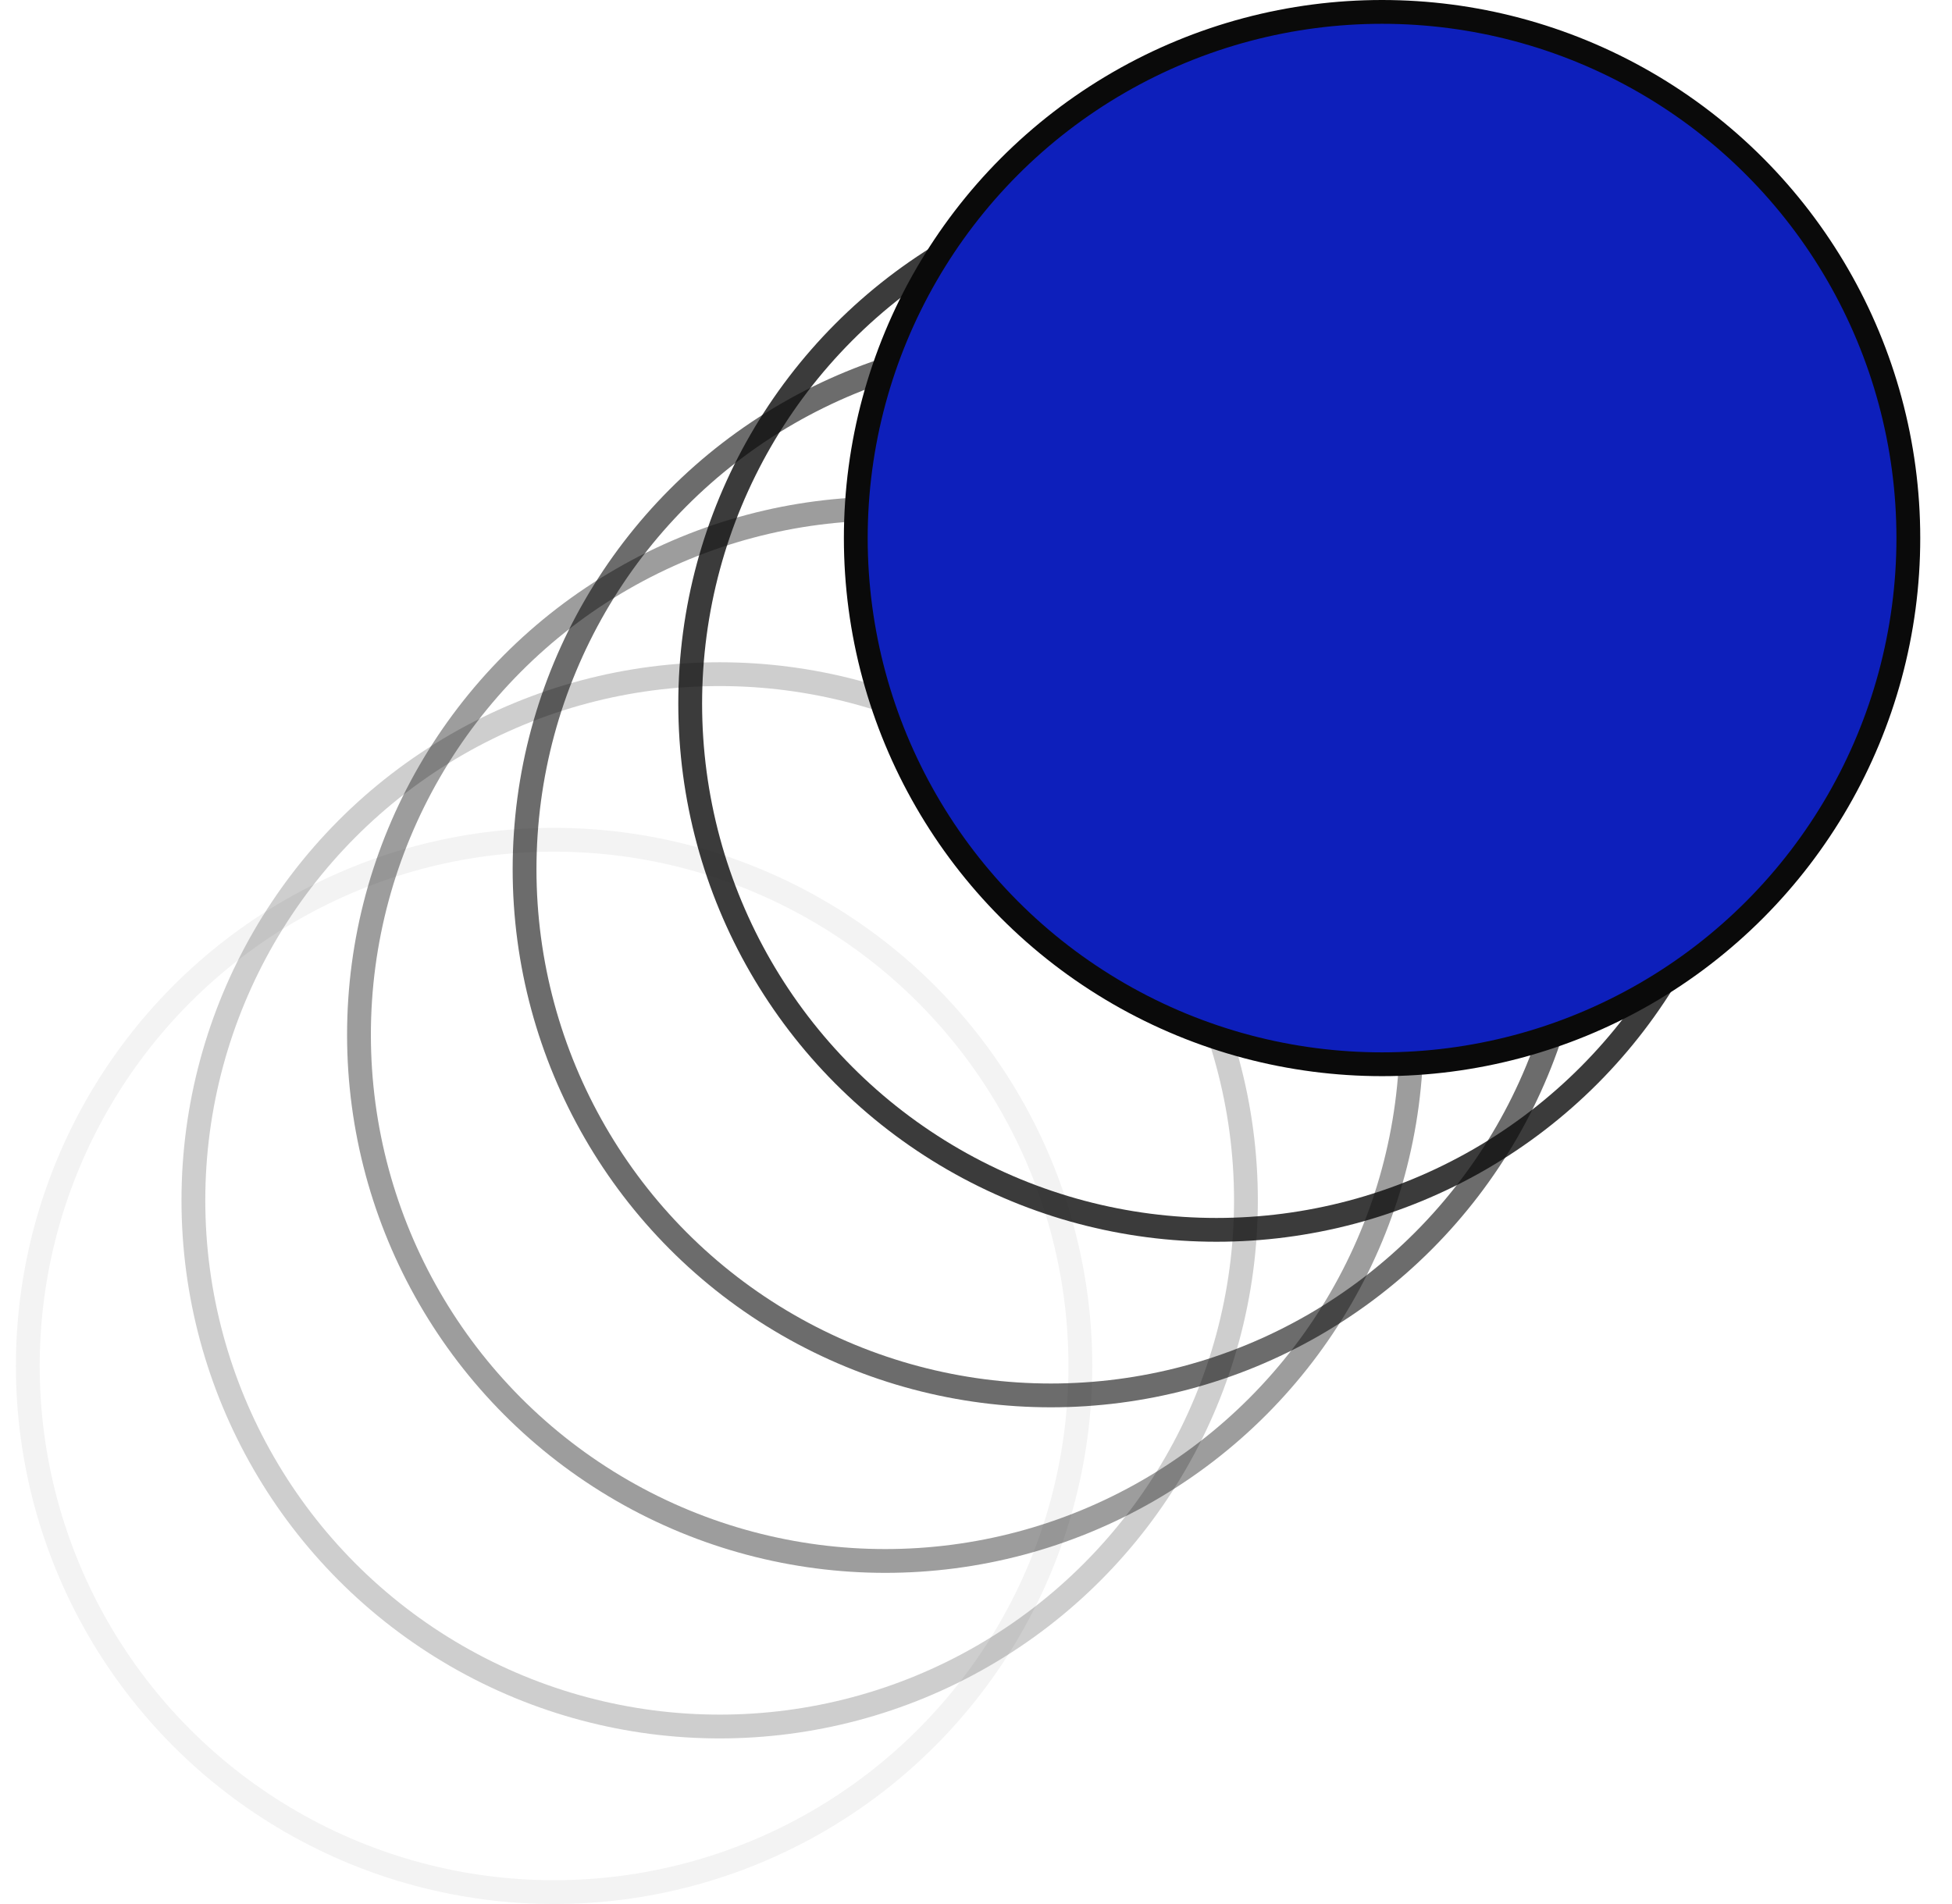<?xml version="1.0" encoding="UTF-8"?> <svg xmlns="http://www.w3.org/2000/svg" width="41" height="40" viewBox="0 0 41 40" fill="none"><circle cx="11.638" cy="28.696" r="11.054" stroke="#0A0A0A" stroke-opacity="0.05" stroke-width="0.5"></circle><circle cx="15.116" cy="25.217" r="11.054" stroke="#0A0A0A" stroke-opacity="0.2" stroke-width="0.5"></circle><circle cx="18.594" cy="21.739" r="11.054" stroke="#0A0A0A" stroke-opacity="0.4" stroke-width="0.5"></circle><circle cx="22.072" cy="18.261" r="11.054" stroke="#0A0A0A" stroke-opacity="0.6" stroke-width="0.5"></circle><circle cx="25.551" cy="14.783" r="11.054" stroke="#0A0A0A" stroke-opacity="0.8" stroke-width="0.5"></circle><circle cx="29.029" cy="11.304" r="11.054" fill="#0D1FBB" stroke="#0A0A0A" stroke-width="0.5"></circle></svg> 